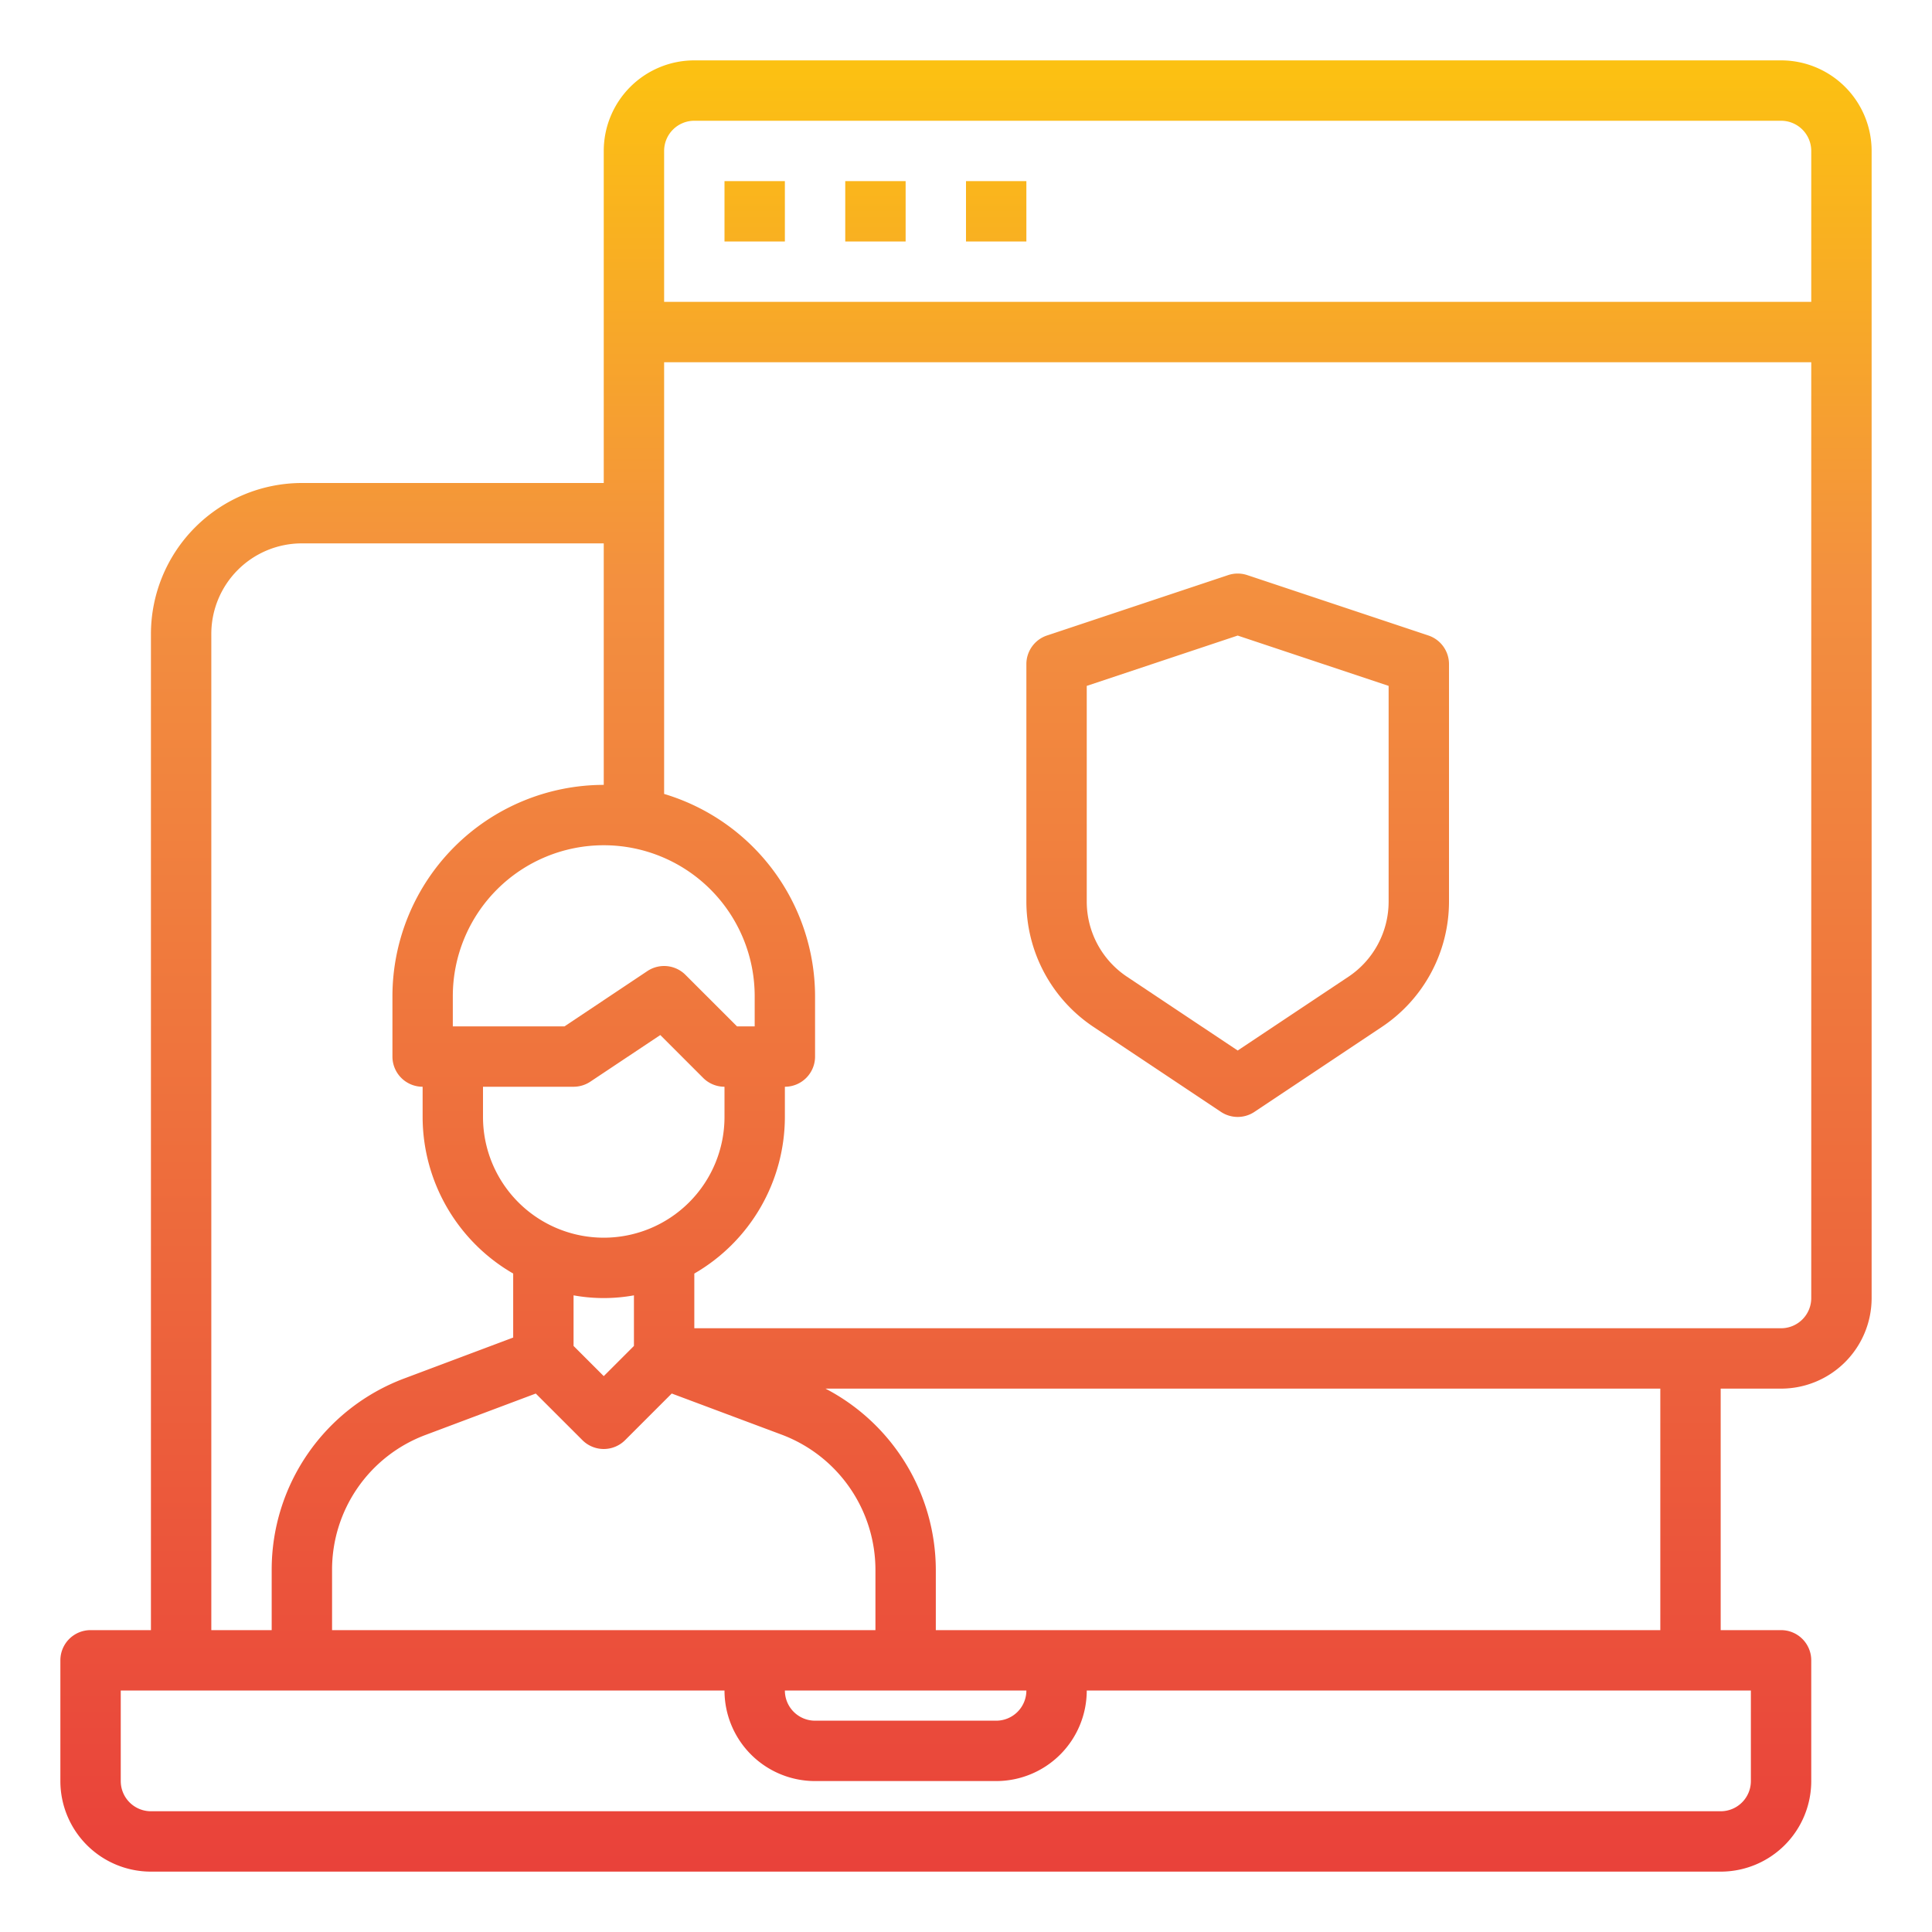 <svg height="512" viewBox="0 0 64 64" width="512" xmlns="http://www.w3.org/2000/svg" xmlns:xlink="http://www.w3.org/1999/xlink"><linearGradient id="New_Gradient_Swatch" gradientUnits="userSpaceOnUse" x1="32" x2="32" y1="63.895" y2=".045"><stop offset="0" stop-color="#e93e3a"/><stop offset=".35" stop-color="#ed683c"/><stop offset=".7" stop-color="#f3903f"/><stop offset="1" stop-color="#fdc70c"/></linearGradient><linearGradient id="New_Gradient_Swatch-2" x1="25" x2="25" xlink:href="#New_Gradient_Swatch" y1="63.895" y2=".045"/><linearGradient id="New_Gradient_Swatch-3" x1="29" x2="29" xlink:href="#New_Gradient_Swatch" y1="63.895" y2=".045"/><linearGradient id="New_Gradient_Swatch-4" x1="33" x2="33" xlink:href="#New_Gradient_Swatch" y1="63.895" y2=".045"/><linearGradient id="New_Gradient_Swatch-5" x1="41" x2="41" xlink:href="#New_Gradient_Swatch" y1="63.895" y2=".045"/><path d="m59 2h-36a3 3 0 0 0 -3 3v11h-10a5.006 5.006 0 0 0 -5 5v33h-2a1 1 0 0 0 -1 1v4a3 3 0 0 0 3 3h52a3 3 0 0 0 3-3v-4a1 1 0 0 0 -1-1h-2v-8h2a3 3 0 0 0 3-3v-38a3 3 0 0 0 -3-3zm-36 2h36a1 1 0 0 1 1 1v5h-38v-5a1 1 0 0 1 1-1zm-16 17a3 3 0 0 1 3-3h10v8a7.008 7.008 0 0 0 -7 7v2a1 1 0 0 0 1 1v1a6 6 0 0 0 3 5.188v2.12l-3.611 1.356a6.765 6.765 0 0 0 -4.389 6.336v2h-2zm27 35a1 1 0 0 1 -1 1h-6a1 1 0 0 1 -1-1zm-5-2h-18v-2a4.766 4.766 0 0 1 3.092-4.464l3.656-1.373 1.545 1.544a1 1 0 0 0 1.414 0l1.545-1.545 3.648 1.365a4.79 4.79 0 0 1 3.1 4.473zm-8-9.414-1 1-1-1v-1.676a5.6 5.6 0 0 0 2 0zm-1-3.586a4 4 0 0 1 -4-4v-1h3a1.006 1.006 0 0 0 .555-.168l2.318-1.545 1.42 1.42a1 1 0 0 0 .707.293v1a4 4 0 0 1 -4 4zm5-7h-.586l-1.707-1.707a1 1 0 0 0 -1.262-.125l-2.745 1.832h-3.7v-1a5 5 0 0 1 10 0zm33 25a1 1 0 0 1 -1 1h-52a1 1 0 0 1 -1-1v-3h20a3 3 0 0 0 3 3h6a3 3 0 0 0 3-3h22zm-3-5h-24v-2.01a6.791 6.791 0 0 0 -3.654-5.99h27.654zm4-10h-36v-1.812a6 6 0 0 0 3-5.188v-1a1 1 0 0 0 1-1v-2a7.009 7.009 0 0 0 -5-6.7v-14.3h38v31a1 1 0 0 1 -1 1z" fill="url(#New_Gradient_Swatch)"/><path d="m24 6h2v2h-2z" fill="url(#New_Gradient_Swatch-2)"/><path d="m28 6h2v2h-2z" fill="url(#New_Gradient_Swatch-3)"/><path d="m32 6h2v2h-2z" fill="url(#New_Gradient_Swatch-4)"/><path d="m47.316 21.051-6-2a1 1 0 0 0 -.632 0l-6 2a1 1 0 0 0 -.684.949v7.859a4.992 4.992 0 0 0 2.227 4.161l4.218 2.812a1 1 0 0 0 1.11 0l4.218-2.812a4.992 4.992 0 0 0 2.227-4.161v-7.859a1 1 0 0 0 -.684-.949zm-1.316 8.808a2.993 2.993 0 0 1 -1.336 2.5l-3.664 2.441-3.664-2.443a2.993 2.993 0 0 1 -1.336-2.498v-7.138l5-1.667 5 1.667z" fill="url(#New_Gradient_Swatch-5)"/></svg>